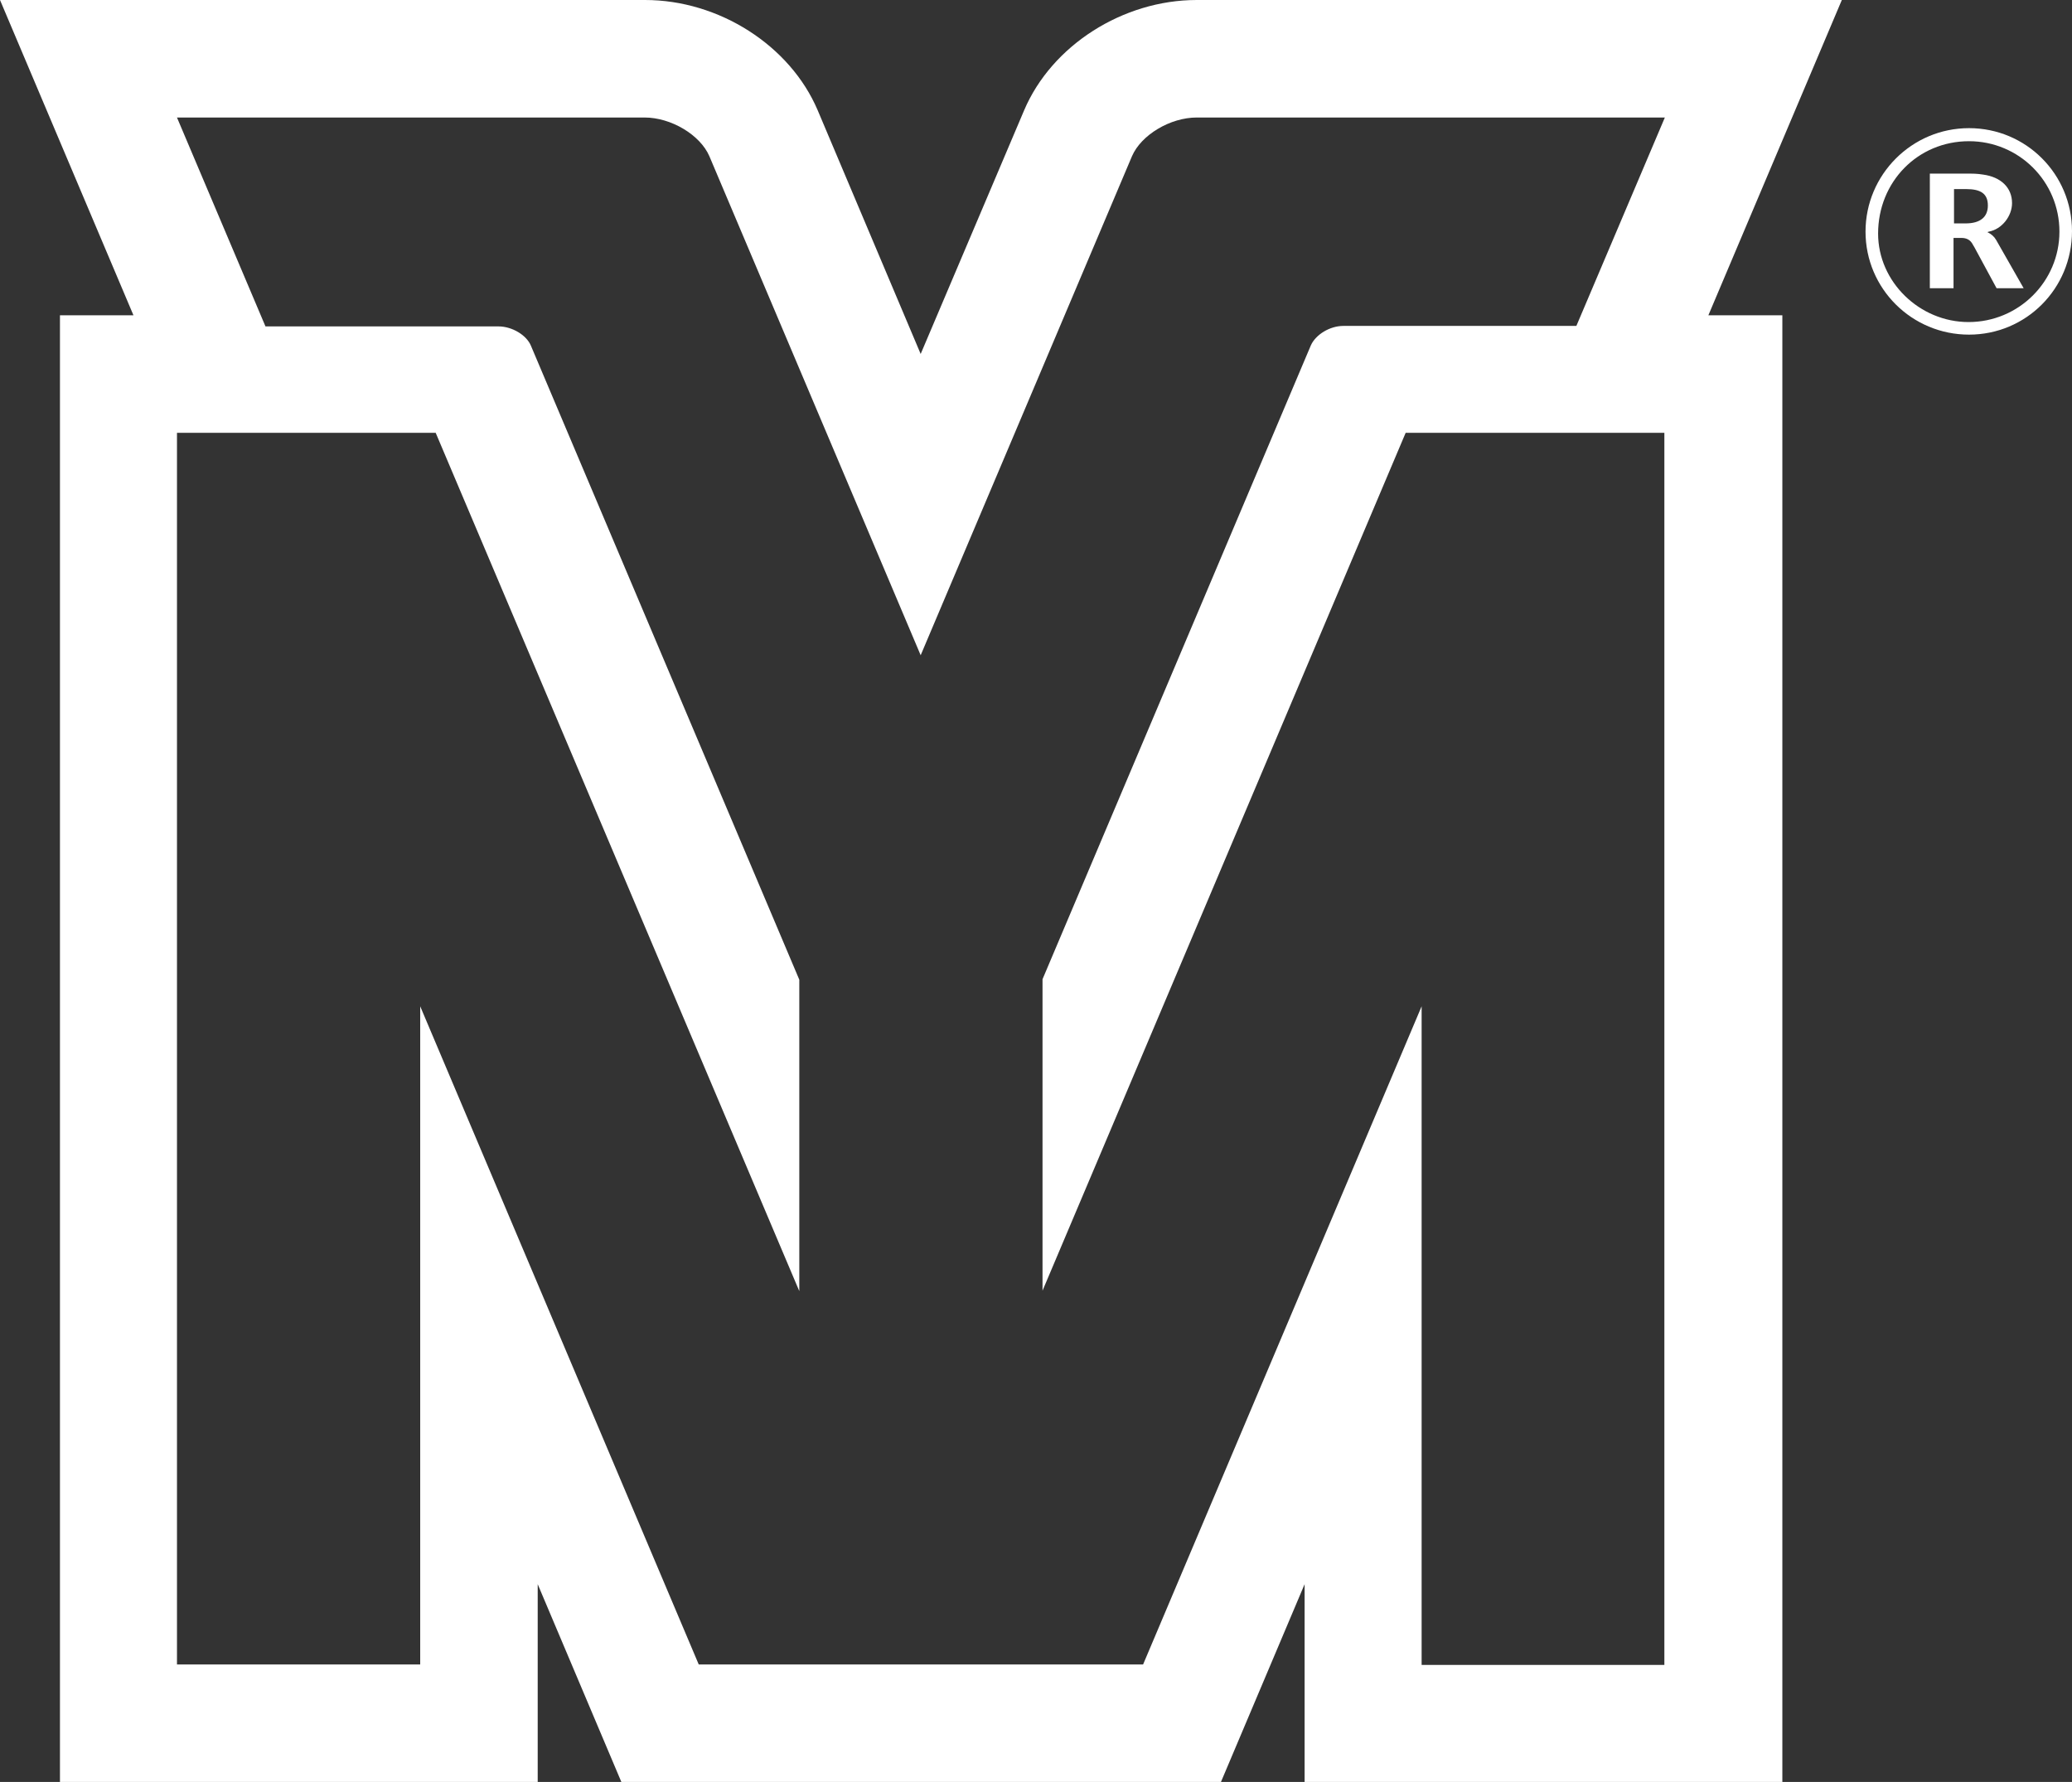 <?xml version="1.0" encoding="utf-8"?>
<!-- Generator: Adobe Illustrator 25.0.0, SVG Export Plug-In . SVG Version: 6.00 Build 0)  -->
<svg version="1.1" id="Layer_1" xmlns="http://www.w3.org/2000/svg" xmlns:xlink="http://www.w3.org/1999/xlink" x="0px" y="0px"
	 viewBox="0 0 42.85 36.85" style="enable-background:new 0 0 42.85 36.85;" xml:space="preserve">
<rect x="0" y="0" width="42.85" height="36.85" fill="#333333" stroke="none"/>
<style type="text/css">
	.st0{fill:#FFFFFF;}
</style>
<path class="st0" d="M38.09,0H24.75c-1.53,0-3,0.94-3.57,2.28l-2.14,5.04l-2.13-5.04C16.34,0.94,14.87,0,13.34,0H0l2.76,6.52H1.24
	v30.33h9.88v-4.09l1.73,4.09h12.4l1.73-4.09v4.09h9.88V6.52h-1.53L38.09,0z M29.07,8.95h5.35v25.48H29.4V20.81l-5.76,13.61h-9.19
	L8.69,20.81v13.61H3.66V8.95h5.35l7.52,17.75v-6.44L10.98,7.15c-0.09-0.22-0.39-0.4-0.67-0.4H5.49L3.66,2.43h9.67
	c0.55,0,1.15,0.36,1.34,0.8l4.37,10.32l4.37-10.32c0.19-0.44,0.79-0.8,1.34-0.8h9.68L32.6,6.74h-4.82c-0.28,0-0.57,0.18-0.67,0.4
	l-5.55,13.11v6.44L29.07,8.95z"/>
<g>
	<path class="st0" d="M40.72,6.92c-1.18,0-2.14-0.95-2.14-2.13c0-1.18,0.96-2.14,2.14-2.14c1.18,0,2.13,0.95,2.13,2.13
		C42.85,5.97,41.9,6.92,40.72,6.92z M40.72,2.92c-1.06,0-1.88,0.84-1.88,1.91c0,1,0.86,1.83,1.87,1.83c1.04,0,1.88-0.84,1.88-1.87
		C42.59,3.75,41.75,2.92,40.72,2.92z M41.29,5.96l-0.46-0.85L40.8,5.06c-0.05-0.1-0.13-0.14-0.24-0.14h-0.16v1.04h-0.49V3.59h0.72
		c0.19,0,0.25,0,0.38,0.02c0.37,0.05,0.6,0.27,0.6,0.59c0,0.27-0.21,0.54-0.48,0.59L41.1,4.8c0.08,0.04,0.14,0.09,0.18,0.16l0.57,1
		H41.29z M40.66,3.91h-0.25v0.71h0.24c0.3,0,0.46-0.13,0.46-0.37C41.11,4.01,40.97,3.91,40.66,3.91z"/>
</g>
</svg>
